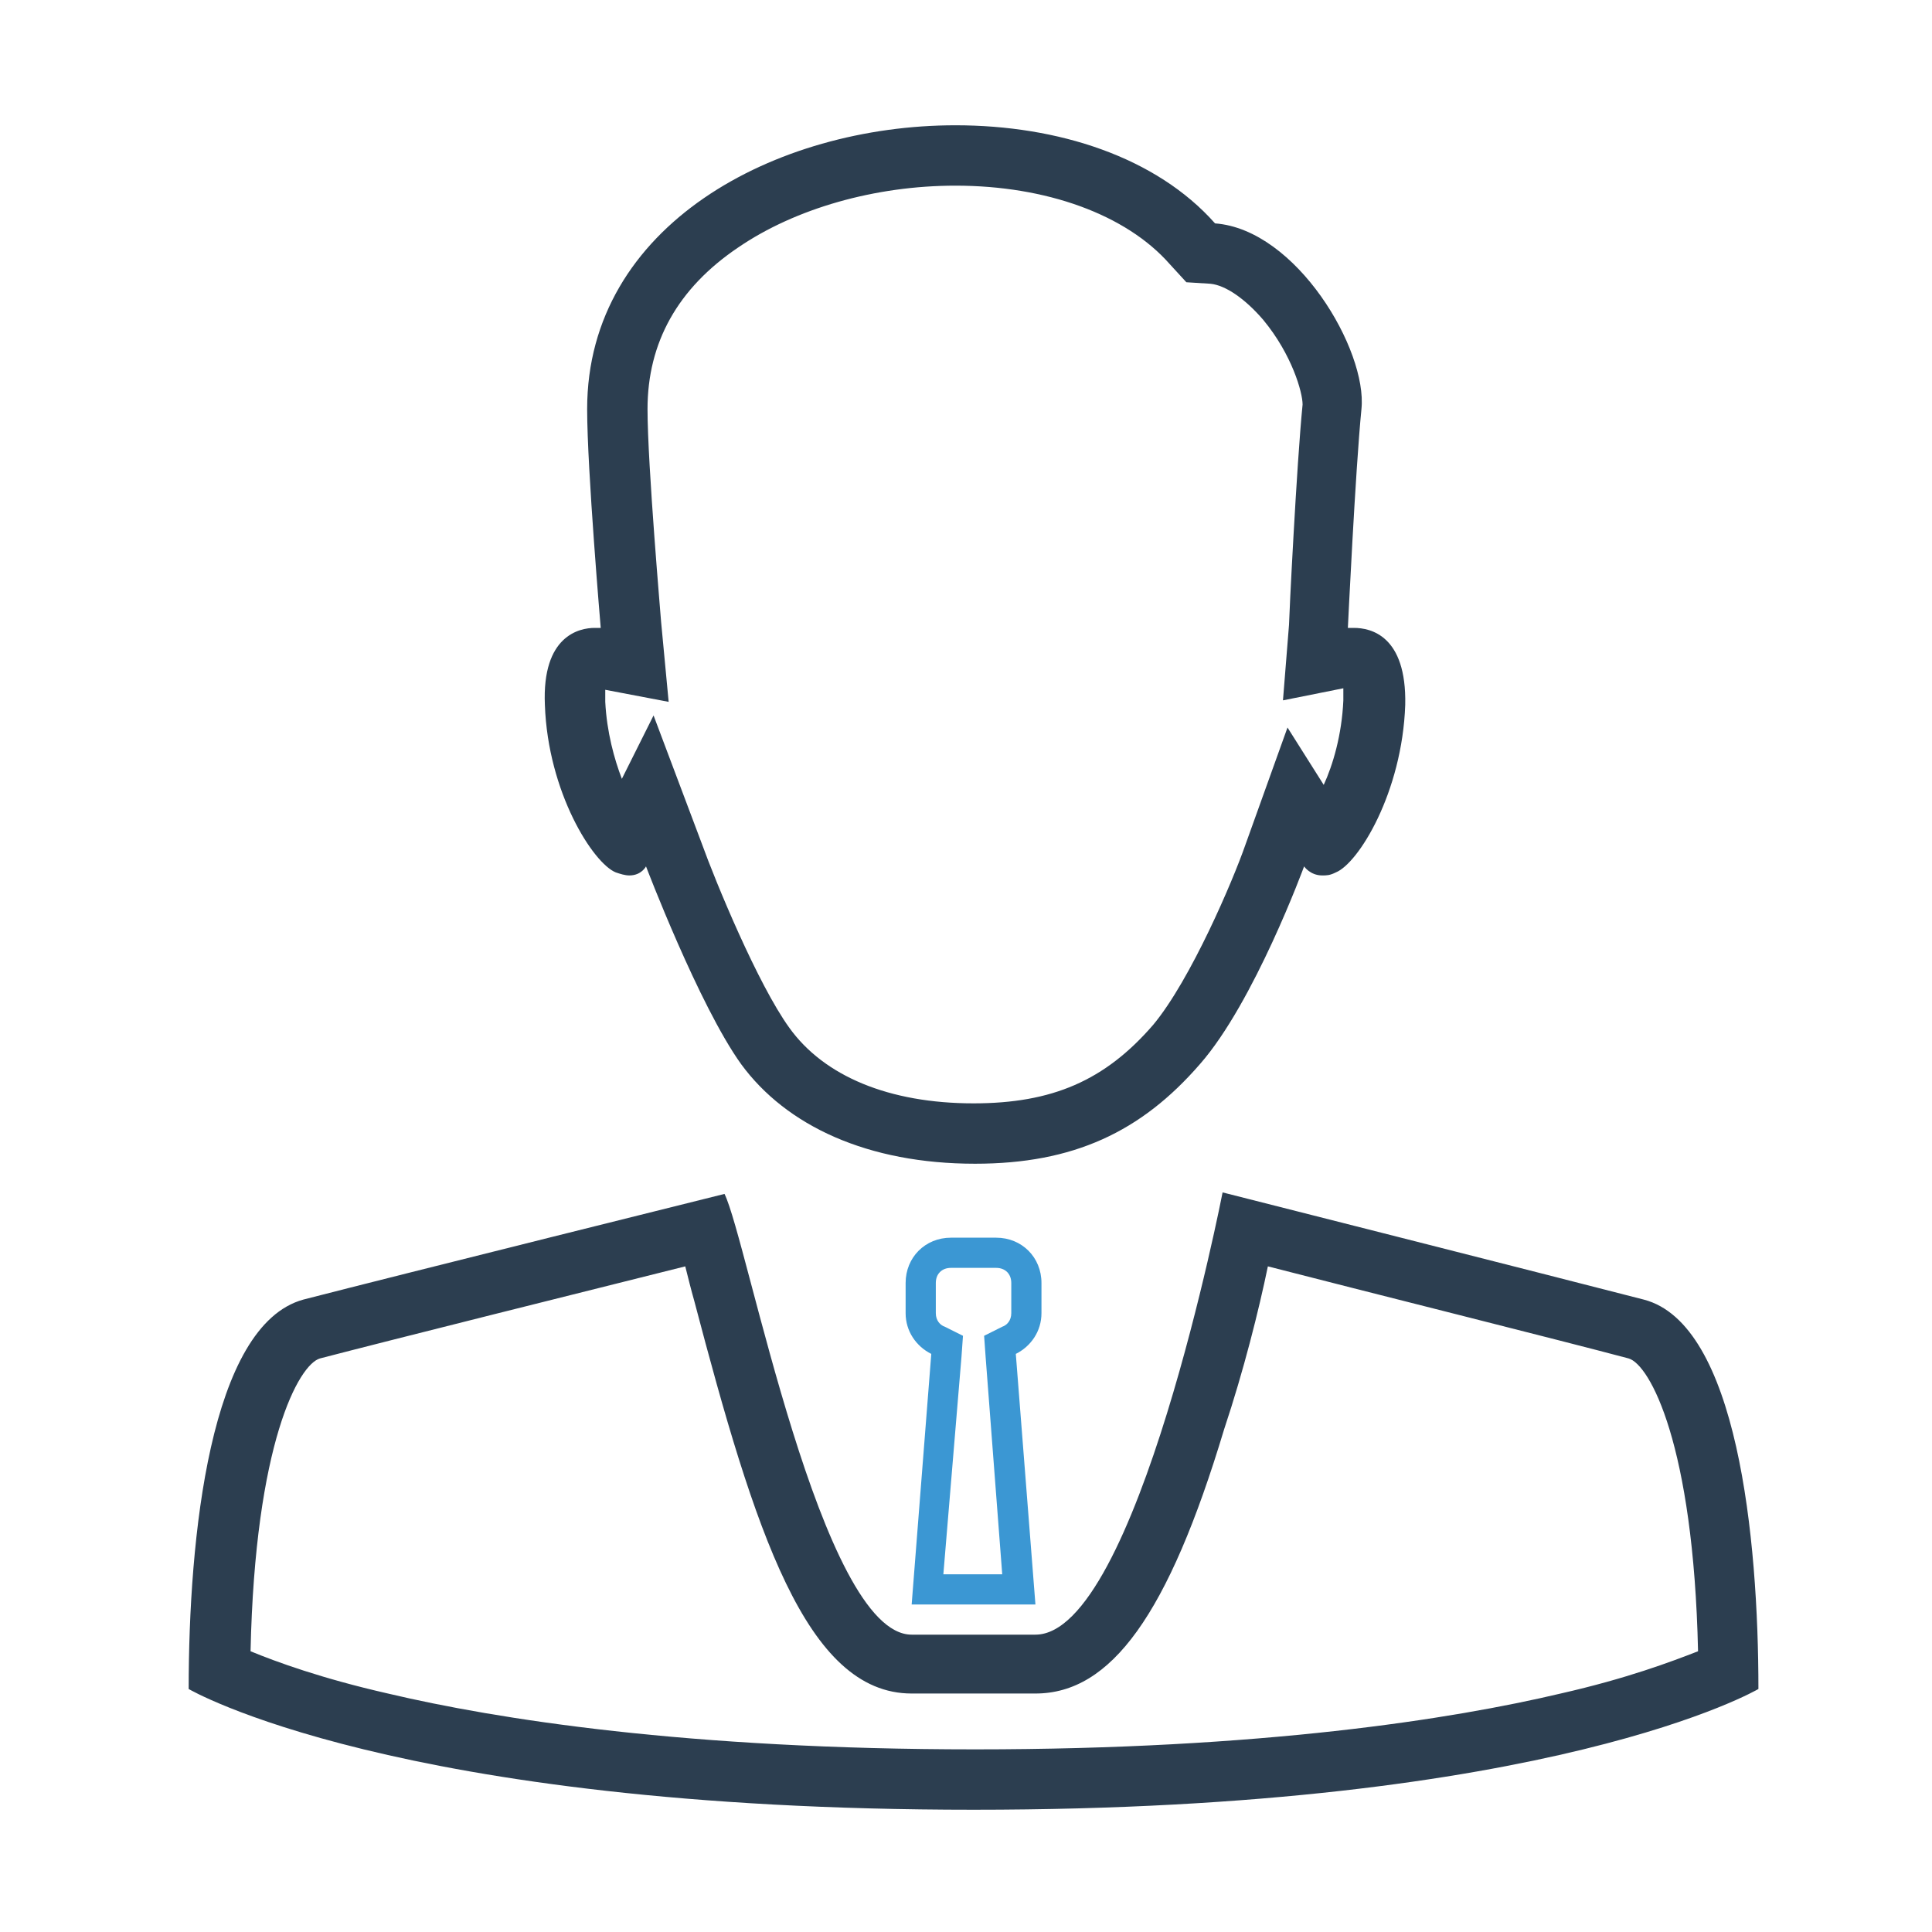 <?xml version="1.0" encoding="utf-8"?>
<!-- Generator: Adobe Illustrator 17.0.0, SVG Export Plug-In . SVG Version: 6.00 Build 0)  -->
<!DOCTYPE svg PUBLIC "-//W3C//DTD SVG 1.1//EN" "http://www.w3.org/Graphics/SVG/1.1/DTD/svg11.dtd">
<svg version="1.1" id="Layer_1" xmlns="http://www.w3.org/2000/svg" xmlns:xlink="http://www.w3.org/1999/xlink" x="0px" y="0px"
	 width="128px" height="128px" viewBox="0 0 128 128" enable-background="new 0 0 128 128" xml:space="preserve">
<path display="none" fill="#2C3E50" d="M62.8,19.8c6,0,11.8,1.9,15.3,5.8c4.8,0.4,8.9,7.5,8.6,11c-0.3,3.5-0.8,12.9-0.8,12.9
	s0.1,0,0.4,0c0.9,0,3.1,0.4,3,4.5c-0.2,5.2-2.8,9.4-4.1,9.9c-0.3,0.1-0.6,0.2-0.8,0.2c-0.8,0-1.1-0.5-1.1-0.5S80,72.1,77,75.1v7
	c0,0,17.5,4.4,22.6,5.8c5,1.3,6.1,7.9,6.1,16c0,0-12.9,6.4-42.3,6.4c-29.4,0-41.5-6.4-41.5-6.4c0-8.1,0.9-14.6,6-16
	c5-1.3,22.2-5.7,22.2-5.7v-7c-3-3-5.8-11.7-5.8-11.7S44.1,64,43.5,64c-0.2,0-0.4,0-0.7-0.2c-1.3-0.5-4-4.7-4.2-9.9
	c-0.1-4.1,2.1-4.5,3-4.5c0.2,0,0.4,0,0.4,0s-0.8-9.3-0.8-12.9C41.1,25.7,52.2,19.8,62.8,19.8 M62.8,15.8L62.8,15.8
	c-6.3,0-12.5,1.8-17.1,5c-5.6,3.8-8.6,9.4-8.6,15.8c0,2.3,0.3,6.9,0.6,10c-0.3,0.2-0.6,0.5-0.9,0.8c-1.5,1.6-2.2,3.8-2.2,6.7
	c0.2,6,3.3,12.2,6.8,13.5c0,0,0.1,0,0.1,0c1,2.7,2.6,6.4,4.6,9v2.4C40.8,80.4,30.6,83,26.9,84c-8.9,2.4-8.9,14.2-8.9,19.8v2.4
	l2.1,1.1c0.5,0.3,13.3,6.9,43.4,6.9c30,0,43.7-6.6,44.2-6.9l2.4-1.1v-2.5c0-5.2-0.2-17.4-9.2-19.8C97,83,86.3,80.3,81,79v-2.4
	c1.9-2.5,3.7-6.2,4.8-8.8c0.2-0.1,0.5-0.1,0.7-0.2c3.5-1.3,6.5-7.5,6.7-13.5c0.1-2.8-0.6-5.1-2.2-6.7c-0.3-0.3-0.7-0.6-1-0.9
	c0.2-3,0.4-7.5,0.6-9.6c0.3-3.1-1.3-7.3-4-10.5c-1.9-2.3-4.2-3.9-6.6-4.5C76,18,69.8,15.8,62.8,15.8L62.8,15.8z"/>
<path display="none" fill="#3B97D3" d="M83.2,45c-3.4-0.9-7.3-1-9.9-0.7c-2.5,0.3-6.8,1.2-9.3,1.3c-2.5-0.1-6.8-1-9.3-1.3
	c-2.6-0.3-6.5-0.2-9.9,0.7c-3,0.8-3.3,1.6-3.2,3.1c0.1,1.5,1.4,2.2,1.4,2.2s0.6,5.5,3.8,8.2c2.5,2.1,7.9,2,10.7,0.5
	c3-1.6,4.6-5.8,5-7.9c0.2-1.2,0.8-1.5,1.3-1.5h0.5c0.4,0,1,0.3,1.3,1.5c0.4,2.1,2,6.3,5,7.9c2.8,1.5,8.2,1.6,10.7-0.5
	c3.2-2.7,3.8-8.2,3.8-8.2s1.3-0.7,1.4-2.2C86.5,46.6,86.2,45.7,83.2,45z M57.1,57.3c-2.8,1.9-7.5,1.4-9.3-0.3
	c-1.7-1.5-2.7-5-2.5-7.8c0.3-2.8,2.5-3.1,4.1-3.2s9.9-0.4,11.3,3.2C61.4,51.1,59.8,55.4,57.1,57.3z M80.3,57
	c-1.9,1.7-6.6,2.2-9.3,0.3c-2.8-1.9-4.3-6.2-3.6-8.1c1.4-3.6,9.6-3.3,11.3-3.2s3.9,0.5,4.1,3.2C83,52,82,55.5,80.3,57z"/>
<path fill="#3B97D3" d="M66,84c0.6,0,1,0.4,1,1v2c0,0.5-0.3,0.8-0.6,0.9l-1.2,0.6l0.1,1.4l1.1,14.4h-3.9l1.2-14.4l0.1-1.4l-1.2-0.6
	C62.3,87.8,62,87.5,62,87v-2c0-0.6,0.4-1,1-1H66 M66,82h-3c-1.7,0-3,1.3-3,3v2c0,1.2,0.7,2.2,1.7,2.7l-1.3,16.6h8.2l-1.3-16.6
	c1-0.5,1.7-1.5,1.7-2.7v-2C69,83.3,67.7,82,66,82L66,82z"/>
<path fill="#2C3E50" d="M84,83.9c6.6,1.7,19.4,4.9,23.9,6.1c1.4,0.4,4.3,5.7,4.6,19.4c-1.8,0.7-4.7,1.8-9.1,2.8
	c-7.2,1.7-19.8,3.7-38.8,3.7c-19.1,0-31.7-2-38.9-3.7c-4.4-1-7.4-2.1-9.1-2.8c0.3-13.8,3.2-19,4.6-19.4c4.6-1.2,17.8-4.5,24.2-6.1
	c0.2,0.8,0.4,1.6,0.6,2.3c4,15.2,7.4,26,14.4,26h8.2c5,0,8.8-5.2,12.5-17.5C82.4,90.8,83.4,86.8,84,83.9 M81,79
	c0,0-5.7,29.3-12.4,29.3h-8.2c-6,0-10.9-26.2-12.4-29.2c0,0-21.7,5.4-27.9,7c-6.2,1.7-7.6,15.8-7.6,25.8c0,0,13.6,8,52,8s52-8,52-8
	c0-10-1.4-24.2-7.6-25.8C102.7,84.5,81,79,81,79L81,79z"/>
<path fill="#2C3E50" d="M63.3,12.3c6,0,11.3,1.9,14.2,5.2l1.1,1.2l1.6,0.1c1,0.1,2.3,1,3.5,2.4c1.9,2.3,2.6,4.8,2.6,5.6
	c-0.4,4-0.9,14.2-0.9,14.6L85,46.4l4-0.8c0,0.2,0,0.5,0,0.8c-0.1,2.3-0.7,4.3-1.3,5.6l-2.4-3.8L82.5,56c-0.8,2.3-3.6,8.9-6.1,11.9
	c-3.2,3.7-6.7,5.2-11.9,5.2c-5.6,0-9.9-1.8-12.2-5c-2.1-2.9-4.9-9.7-5.8-12.2l-3.2-8.5l-2.1,4.2c-0.5-1.3-1-3.1-1.1-5.1
	c0-0.3,0-0.6,0-0.8l4.2,0.8l-0.5-5.3c0-0.1-0.9-10.4-0.9-14.1c0-4.4,2-8,6-10.7C52.7,13.8,58,12.3,63.3,12.3 M63.3,8.3
	c-11.9,0-24.4,6.6-24.4,18.8c0,4,0.9,14.5,0.9,14.5s-0.2,0-0.4,0c-1,0-3.5,0.5-3.3,5.1c0.2,5.8,3.2,10.5,4.7,11.1
	c0.3,0.1,0.6,0.2,0.9,0.2c0.8,0,1.1-0.6,1.1-0.6s3.5,9.2,6.3,13.1c3,4.1,8.4,6.6,15.5,6.6c6.5,0,11-2.1,14.9-6.6
	c3.6-4.1,6.9-13.1,6.9-13.1s0.4,0.6,1.2,0.6c0.3,0,0.5,0,0.9-0.2c1.5-0.6,4.4-5.3,4.6-11.1c0.1-4.6-2.3-5.1-3.4-5.1
	c-0.3,0-0.4,0-0.4,0s0.5-10.5,0.9-14.5c0.4-3.9-4.3-11.9-9.7-12.3C76.6,10.4,70.1,8.3,63.3,8.3L63.3,8.3z"/>
</svg>

